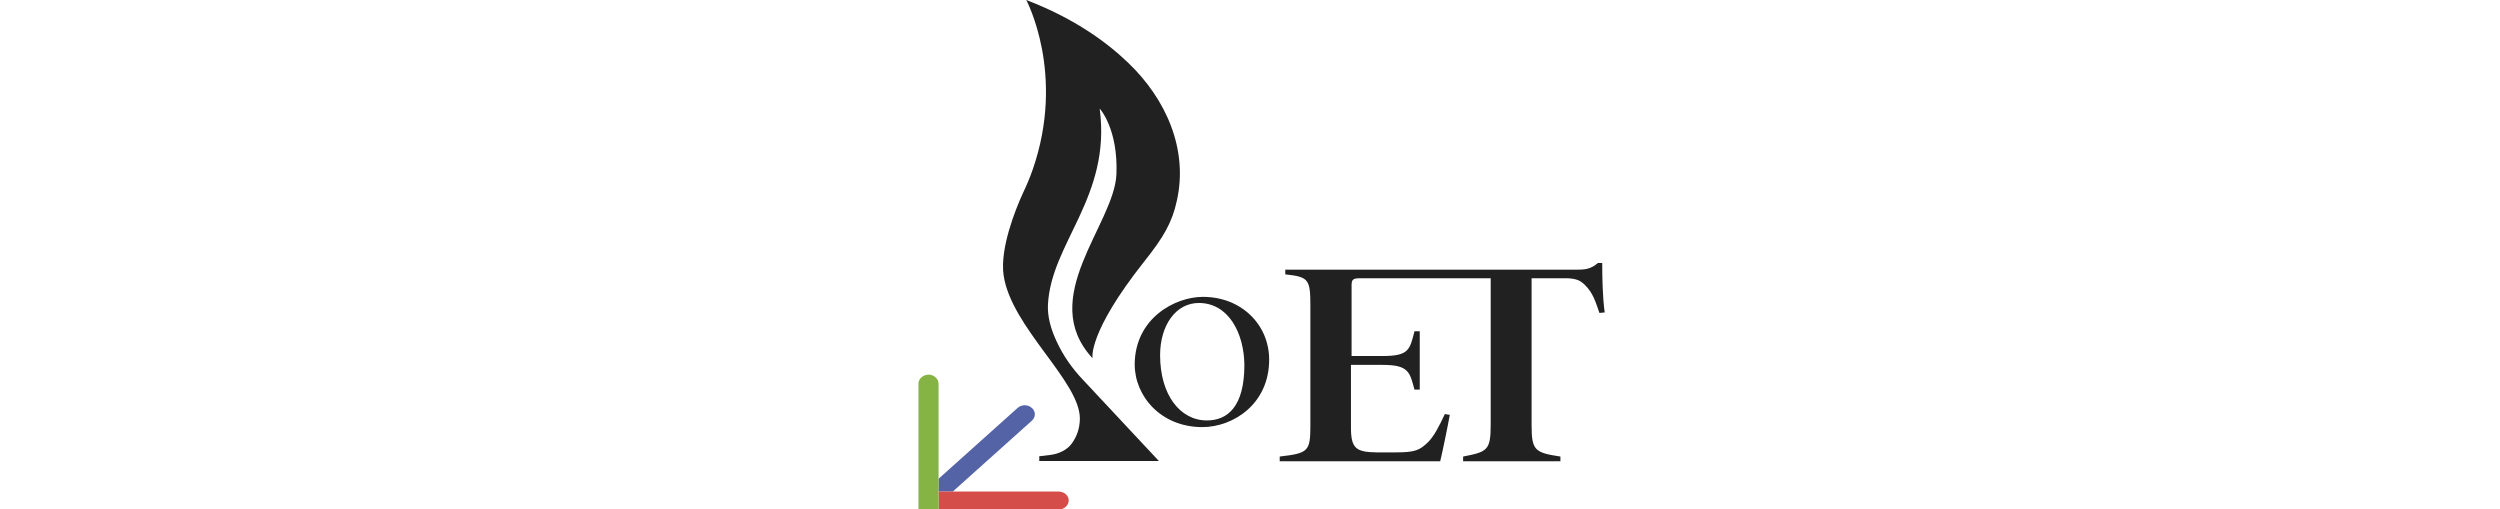 <?xml version="1.0" encoding="UTF-8" standalone="no"?>
<!-- Generator: Adobe Illustrator 27.0.0, SVG Export Plug-In . SVG Version: 6.00 Build 0)  -->

<svg
   version="1.1"
   x="0px"
   y="0px"
   viewBox="0 0 1688 344"
   xml:space="preserve"
   id="svg31"
   sodipodi:docname="PoET_scaled.svg"
   width="1688"
   height="344"
   inkscape:version="1.2.1 (1:1.2.1+202210291244+9c6d41e410)"
   xmlns:inkscape="http://www.inkscape.org/namespaces/inkscape"
   xmlns:sodipodi="http://sodipodi.sourceforge.net/DTD/sodipodi-0.dtd"
   xmlns="http://www.w3.org/2000/svg"
   xmlns:svg="http://www.w3.org/2000/svg"><defs
   id="defs35" /><sodipodi:namedview
   id="namedview33"
   pagecolor="#ffffff"
   bordercolor="#666666"
   borderopacity="1.0"
   inkscape:showpageshadow="2"
   inkscape:pageopacity="0.0"
   inkscape:pagecheckerboard="0"
   inkscape:deskcolor="#d1d1d1"
   showgrid="false"
   inkscape:zoom="0.29964115"
   inkscape:cx="228.60679"
   inkscape:cy="482.24351"
   inkscape:window-width="2488"
   inkscape:window-height="1376"
   inkscape:window-x="1920"
   inkscape:window-y="27"
   inkscape:window-maximized="1"
   inkscape:current-layer="svg31" />
<style
   type="text/css"
   id="style2">
	.st0{display:none;}
	.st1{display:inline;}
	.st2{fill:#5463A6;}
	.st3{fill:#D54D48;}
	.st4{fill:#85B445;}
	.st5{fill:#222121;}
</style>
<g
   id="Ebene_3"
   class="st0">
</g>
<g
   id="Ebene_2"
   class="st0">
	<g
   class="st1"
   id="g11">
		<path
   d="m 138.7,250 c 2.4,0 4.1,0.2 5.3,0.5 1.2,0.3 2.3,0.9 3.2,1.9 1.6,1.6 2.4,3.6 2.4,6 0,2.6 -0.9,4.6 -2.6,6.1 -1.7,1.5 -4.1,2.3 -7,2.3 h -2 v 11.4 h -4.2 V 250 h 4.9 m -0.6,12.8 h 1.6 c 3.9,0 5.9,-1.5 5.9,-4.5 0,-2.9 -2,-4.4 -6,-4.4 h -1.4 v 8.9 m 0.5,-14.8 h -4.8 -2 v 2 28.2 2 h 2 4.2 2 v -2 -9.4 c 3.4,0 6.2,-0.9 8.3,-2.8 2.2,-1.9 3.3,-4.5 3.3,-7.6 0,-3 -1,-5.4 -3,-7.4 -1.2,-1.1 -2.5,-1.9 -4.1,-2.4 -1.5,-0.4 -3.4,-0.6 -5.9,-0.6 z m 1.4,12.8 V 256 c 3.4,0.1 3.4,1.6 3.4,2.3 0,0.9 0,2.4 -3.4,2.5 z"
   id="path5" />
		<path
   d="m 162.8,259.9 c 2.7,0 4.9,0.9 6.7,2.7 1.8,1.8 2.7,4 2.7,6.7 0,2.7 -0.9,4.9 -2.8,6.7 -1.8,1.8 -4.1,2.7 -6.8,2.7 -2.7,0 -4.9,-0.9 -6.7,-2.7 -1.8,-1.8 -2.7,-4.1 -2.7,-6.8 0,-2.6 0.9,-4.7 2.8,-6.5 1.9,-1.9 4.1,-2.8 6.8,-2.8 m 0,15.1 c 1.6,0 2.9,-0.5 3.8,-1.5 1,-1 1.4,-2.4 1.4,-4.1 0,-1.7 -0.5,-3.1 -1.4,-4.1 -1,-1 -2.3,-1.6 -3.8,-1.6 -1.6,0 -2.8,0.5 -3.8,1.6 -1,1 -1.5,2.4 -1.5,4 0,1.8 0.5,3.2 1.4,4.2 1,1 2.3,1.5 3.9,1.5 m 0,-17.1 c -3.2,0 -5.9,1.1 -8.1,3.3 -2.2,2.2 -3.4,4.9 -3.4,8 0,3.3 1.1,6 3.3,8.2 2.2,2.2 4.9,3.3 8.1,3.3 3.2,0 6,-1.1 8.2,-3.2 2.2,-2.2 3.4,-4.9 3.4,-8.1 0,-3.2 -1.1,-5.9 -3.3,-8.1 -2.3,-2.3 -5,-3.4 -8.2,-3.4 z m 0,15.1 c -1,0 -1.8,-0.3 -2.4,-0.9 -0.6,-0.6 -0.9,-1.6 -0.9,-2.9 0,-1.1 0.3,-2 0.9,-2.7 0.6,-0.6 1.3,-0.9 2.3,-0.9 1,0 1.8,0.3 2.4,0.9 0.6,0.7 0.9,1.6 0.9,2.8 0,1.2 -0.3,2.1 -0.9,2.8 -0.5,0.6 -1.3,0.9 -2.3,0.9 z"
   id="path7" />
		<polygon
   points="181.6,252.3 181.6,259.5 193.3,259.5 193.3,263.8 181.6,263.8 181.6,273.9 193.7,273.9 193.7,278.1 177,278.1 177,248 212.1,248 212.1,252.3 205.2,252.3 205.2,278.1 200.6,278.1 200.6,252.3 "
   id="polygon9" />
	</g>
</g>
<g
   id="Ebene_4"
   transform="matrix(2.092,0,0,1.875,592.512,-19.871)">
	<g
   id="g28">
		<g
   id="g20">
			<path
   class="st2"
   d="M 49.8,162.1 24.3,187.6 H 19.7 V 183 l 25.5,-25.5 c 1.3,-1.3 3.4,-1.3 4.6,0 v 0 c 1.3,1.2 1.3,3.3 0,4.6 z"
   id="path14" />
			<path
   class="st3"
   d="m 61.7,190.8 c 0,1.8 -1.5,3.3 -3.3,3.3 H 19.7 v -6.5 h 38.7 c 1.8,0 3.3,1.4 3.3,3.2 z"
   id="path16" />
			<path
   class="st4"
   d="m 19.7,148.8 v 45.3 h -6.5 v -45.3 c 0,-1.8 1.5,-3.3 3.3,-3.3 1.7,0 3.2,1.5 3.2,3.3 z"
   id="path18" />
		</g>
		<path
   class="st5"
   d="m 105,117.5 c 12.6,0 21.4,10.2 21.4,22.6 0,16 -11.6,24.3 -21.6,24.3 -13.3,0 -21.8,-11.1 -21.8,-22.6 0.1,-16.7 13.1,-24.3 22,-24.3 z m -1.3,2.2 c -7.4,0 -12.5,8 -12.5,18.8 0,14.2 6.4,23.5 15.1,23.5 6.7,0 12.1,-5 12.1,-20 -0.1,-11.4 -5.1,-22.3 -14.7,-22.3 z"
   id="path22" />
		<path
   class="st5"
   d="m 233.9,105.3 h -1.4 c -2.1,2 -3.7,2.4 -6.5,2.4 h -46.8 -3.9 -23.5 -20.2 v 1.7 c 7.5,0.9 8.1,1.7 8.1,11.3 v 43.1 c 0,9.4 -0.7,10 -9.9,11.2 v 1.7 h 51.8 c 0.6,-2.6 2.5,-12.9 3.1,-16.7 l -1.6,-0.3 c -1.8,4.3 -3.5,8 -5.4,10.1 -2.7,2.9 -4.1,3.7 -10.4,3.7 H 161 c -6.6,-0.1 -8.2,-1.5 -8.2,-8.9 V 142 h 10.3 c 8.4,0 8.7,2.7 10.2,8.9 h 1.7 v -21 h -1.7 c -1.5,6.6 -1.8,8.9 -10.2,8.9 H 153 v -25.4 c 0,-2.1 0.4,-2.6 2.7,-2.6 h 19.6 4.2 6.7 11.7 v 52.8 c 0,9.3 -1.2,9.7 -8.9,11.4 v 1.7 h 31.4 V 175 c -8.3,-1.4 -9.3,-2.2 -9.3,-11.4 v -52.8 h 11.7 c 3,0.2 4.1,0.9 5.5,2.4 2.7,3 3.4,6 4.7,10.1 l 1.7,-0.2 c -0.7,-5.4 -0.8,-13 -0.8,-17.8 z"
   id="path24" />
		<path
   class="st5"
   d="M 90.8,176.6 H 52.2 v -1.7 l 3.7,-0.5 c 2.7,-0.4 5.3,-1.8 6.8,-4.1 1.5,-2.3 2.6,-5.3 2.6,-9 0,-13.4 -22.1,-32.8 -24.6,-51.5 -1.3,-9.7 3.9,-24 6.2,-29.6 1.2,-2.8 2.3,-5.7 3.2,-8.6 10.7,-34.4 -2.1,-61 -2.1,-61 15,6.4 25.5,14.7 32.8,22.5 12.5,13.3 19.5,31.5 15.8,49.8 -1.5,7.7 -4.2,13 -10.4,21.7 -18.5,26 -16.8,35 -16.8,35 -18.1,-21.7 7,-48.2 7.7,-66.2 C 77.7,56.9 71.7,49.7 71.7,49.7 75.5,81.5 56,98 55,120.3 c -0.2,4.4 1,8.9 2.7,13 2.1,5.2 5.1,10 8.8,14.3 l 24.3,29"
   id="path26" />
	</g>
</g>
</svg>
